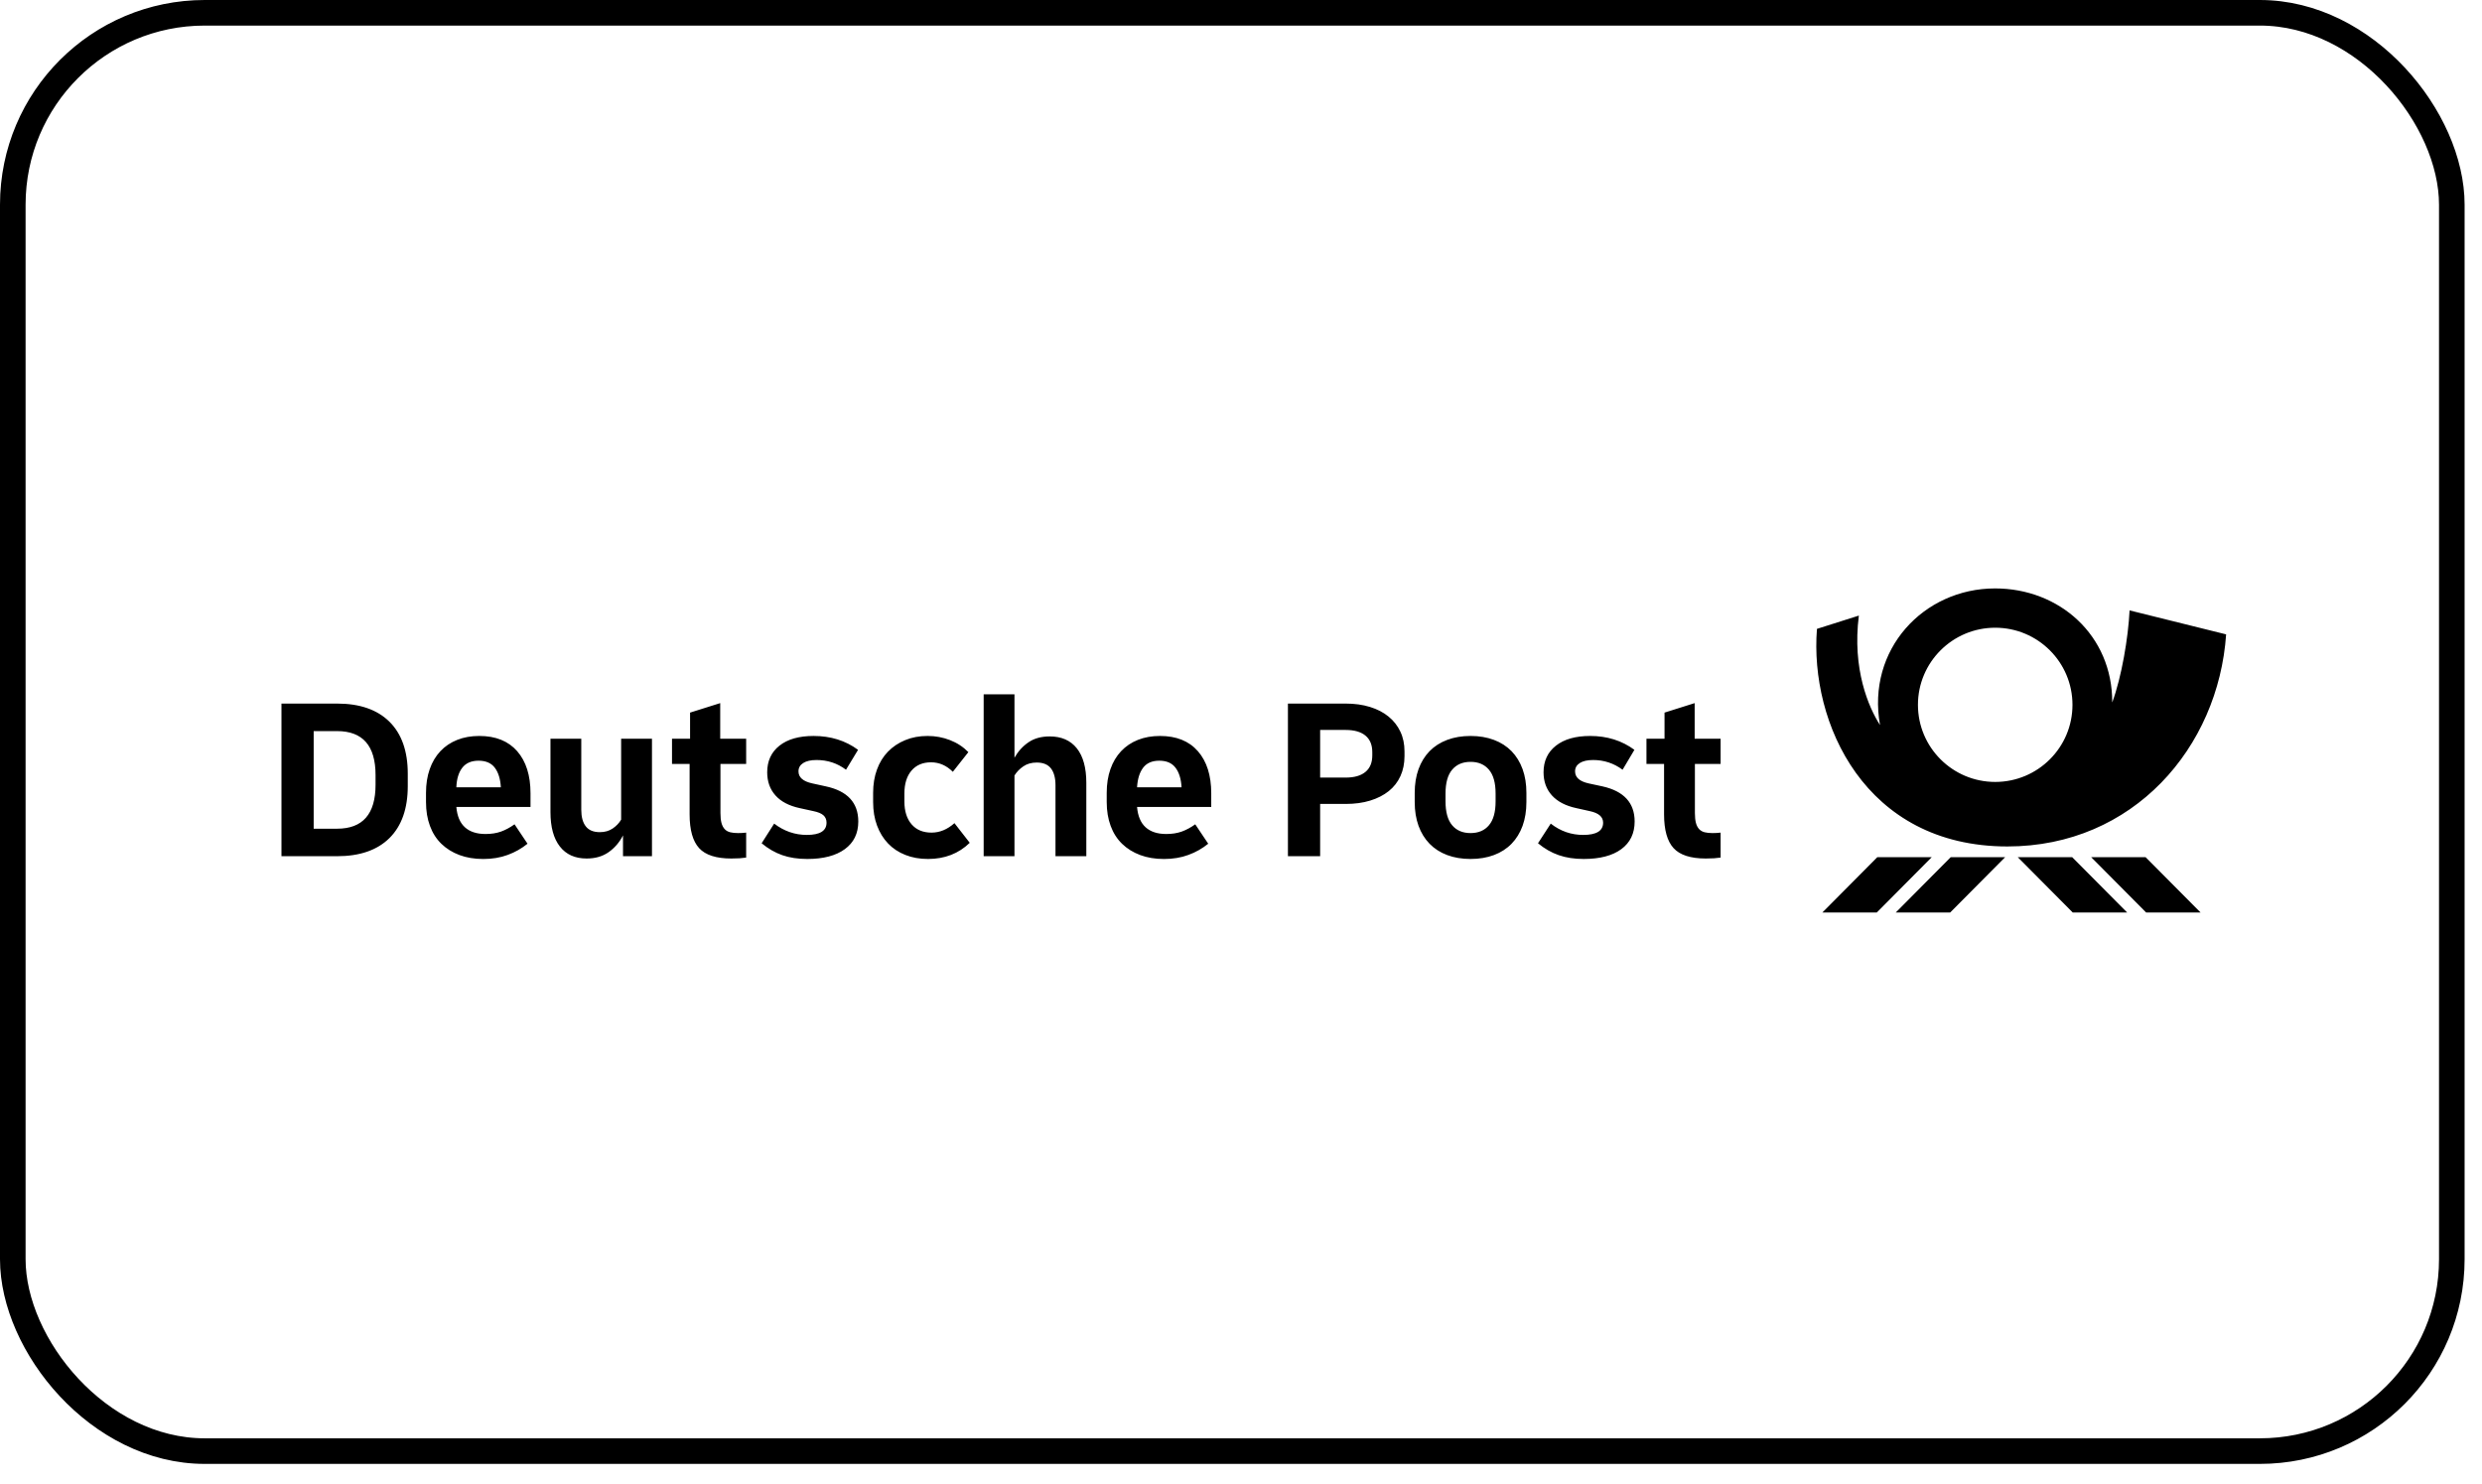 <svg width="97" height="58" viewBox="0 0 97 58" fill="none" xmlns="http://www.w3.org/2000/svg">
<rect x="0.5" y="0.5" width="95.32" height="56.22" rx="7.5" stroke="black"/>
<g clip-path="url(#clip0_4_44)">
<path d="M76.237 33.505H78.364L76.216 35.667H74.089L76.237 33.505ZM73.368 33.505L71.221 35.667H73.347L75.495 33.505H73.368ZM78.857 33.505L81.005 35.667H83.132L80.984 33.505H78.857ZM81.726 33.505L83.874 35.667H86.001L83.853 33.505H81.726ZM78.449 33.086C72.874 33.084 70.719 28.247 71.009 24.581L72.647 24.062C72.38 26.147 73.028 27.652 73.474 28.341C72.943 25.391 75.174 23.002 77.968 23C80.481 22.998 82.559 24.83 82.549 27.457C82.918 26.454 83.174 24.927 83.227 23.859L87 24.796C86.698 29.216 83.377 33.087 78.449 33.086ZM80.995 27.55C80.995 25.886 79.643 24.536 77.976 24.536C76.308 24.536 74.956 25.886 74.956 27.55C74.956 29.214 76.308 30.564 77.976 30.564C79.643 30.564 80.995 29.215 80.995 27.55ZM66.23 27.483L65.052 27.854V28.875H64.346V29.861H65.034V31.831C65.034 32.44 65.158 32.88 65.405 33.151C65.653 33.422 66.073 33.557 66.664 33.557C66.785 33.557 66.892 33.554 66.986 33.548C67.079 33.542 67.165 33.533 67.244 33.521V32.545C67.196 32.551 67.143 32.556 67.085 32.559C67.028 32.562 66.975 32.563 66.927 32.563C66.812 32.563 66.711 32.553 66.624 32.532C66.536 32.511 66.463 32.47 66.406 32.41C66.349 32.349 66.306 32.268 66.279 32.166C66.252 32.063 66.239 31.934 66.239 31.777V29.861H67.244V28.875H66.23V27.483ZM28.147 27.483L26.969 27.854V28.875H26.263V29.861H26.951V31.831C26.951 32.44 27.075 32.88 27.322 33.151C27.57 33.422 27.989 33.557 28.581 33.557C28.702 33.557 28.809 33.554 28.903 33.548C28.996 33.542 29.082 33.533 29.161 33.521V32.545C29.113 32.551 29.06 32.556 29.003 32.559C28.945 32.562 28.892 32.563 28.844 32.563C28.729 32.563 28.628 32.553 28.541 32.532C28.453 32.511 28.38 32.47 28.323 32.41C28.266 32.349 28.224 32.268 28.196 32.166C28.169 32.063 28.156 31.934 28.156 31.777V29.861H29.161V28.875H28.147L28.147 27.483ZM36.405 32.545C36.073 32.545 35.813 32.437 35.626 32.22C35.439 32.003 35.345 31.704 35.345 31.325V31.017C35.345 30.638 35.437 30.34 35.621 30.123C35.805 29.906 36.061 29.797 36.387 29.797C36.707 29.797 36.99 29.921 37.238 30.168L37.845 29.399C37.646 29.195 37.407 29.038 37.129 28.93C36.852 28.821 36.559 28.767 36.251 28.767C35.931 28.767 35.639 28.821 35.377 28.93C35.114 29.038 34.889 29.189 34.702 29.381C34.515 29.574 34.371 29.808 34.272 30.082C34.172 30.356 34.123 30.659 34.123 30.99V31.352C34.123 31.689 34.174 31.995 34.276 32.269C34.379 32.544 34.522 32.777 34.707 32.97C34.891 33.163 35.116 33.312 35.381 33.417C35.647 33.523 35.943 33.575 36.269 33.575C36.921 33.575 37.465 33.365 37.899 32.943L37.301 32.175C37.024 32.422 36.725 32.545 36.405 32.545ZM32.275 30.737L31.741 30.62C31.384 30.541 31.206 30.385 31.206 30.15C31.206 30.011 31.268 29.903 31.392 29.824C31.515 29.746 31.689 29.707 31.913 29.707C32.341 29.707 32.725 29.833 33.063 30.087L33.534 29.309C33.045 28.948 32.465 28.767 31.795 28.767C31.227 28.767 30.783 28.893 30.463 29.146C30.143 29.399 29.983 29.746 29.983 30.186C29.983 30.547 30.09 30.849 30.305 31.09C30.519 31.331 30.835 31.497 31.252 31.587L31.786 31.704C31.967 31.741 32.098 31.795 32.18 31.867C32.261 31.939 32.302 32.036 32.302 32.156C32.302 32.476 32.045 32.635 31.532 32.635C31.067 32.635 30.642 32.488 30.255 32.193L29.766 32.961C30.02 33.172 30.288 33.327 30.572 33.426C30.856 33.526 31.182 33.575 31.55 33.575C32.178 33.575 32.667 33.447 33.017 33.191C33.368 32.935 33.543 32.575 33.543 32.111C33.543 31.376 33.12 30.918 32.275 30.737ZM62.625 30.737L62.081 30.62C61.731 30.541 61.556 30.385 61.556 30.15C61.556 30.011 61.618 29.903 61.742 29.824C61.866 29.746 62.039 29.707 62.263 29.707C62.685 29.707 63.069 29.833 63.413 30.087L63.875 29.309C63.386 28.948 62.809 28.767 62.145 28.767C61.577 28.767 61.132 28.893 60.809 29.146C60.486 29.399 60.324 29.746 60.324 30.186C60.324 30.547 60.433 30.849 60.65 31.09C60.868 31.331 61.185 31.497 61.602 31.587L62.127 31.704C62.477 31.777 62.652 31.927 62.652 32.156C62.652 32.476 62.392 32.635 61.873 32.635C61.644 32.635 61.423 32.599 61.212 32.527C61.001 32.455 60.798 32.343 60.605 32.193L60.107 32.961C60.361 33.172 60.631 33.327 60.918 33.426C61.204 33.526 61.529 33.575 61.891 33.575C62.525 33.575 63.016 33.447 63.363 33.191C63.71 32.935 63.884 32.575 63.884 32.111C63.884 31.382 63.464 30.924 62.625 30.737ZM24.275 32.039C24.191 32.178 24.079 32.294 23.94 32.387C23.801 32.48 23.635 32.527 23.442 32.527C23.194 32.527 23.012 32.452 22.894 32.301C22.776 32.151 22.717 31.934 22.717 31.65V28.875H21.513V31.741C21.513 32.325 21.635 32.774 21.88 33.087C22.124 33.401 22.473 33.557 22.926 33.557C23.264 33.557 23.551 33.475 23.786 33.309C24.022 33.143 24.209 32.925 24.348 32.654V33.467H25.48V28.875H24.275L24.275 32.039ZM20.213 29.363C20.56 29.761 20.733 30.31 20.733 31.009V31.542H17.835C17.865 31.897 17.977 32.163 18.17 32.337C18.363 32.512 18.632 32.599 18.976 32.599C19.2 32.599 19.401 32.568 19.579 32.505C19.757 32.441 19.933 32.346 20.109 32.22L20.616 32.979C20.386 33.166 20.128 33.312 19.841 33.417C19.554 33.523 19.236 33.576 18.886 33.576C18.542 33.576 18.232 33.524 17.957 33.422C17.683 33.32 17.447 33.173 17.251 32.984C17.055 32.794 16.905 32.56 16.803 32.283C16.7 32.006 16.649 31.695 16.649 31.352V30.991C16.649 30.647 16.697 30.338 16.794 30.064C16.89 29.79 17.029 29.556 17.21 29.363C17.391 29.171 17.61 29.023 17.867 28.921C18.123 28.818 18.412 28.767 18.732 28.767C19.372 28.767 19.865 28.966 20.213 29.363ZM19.574 30.773C19.556 30.448 19.477 30.194 19.339 30.01C19.2 29.826 18.988 29.734 18.705 29.734C18.421 29.734 18.208 29.826 18.066 30.01C17.924 30.194 17.847 30.448 17.835 30.773H19.574ZM46.816 29.363C47.163 29.761 47.337 30.31 47.337 31.009V31.542H44.438C44.468 31.897 44.58 32.163 44.773 32.337C44.967 32.512 45.235 32.599 45.58 32.599C45.803 32.599 46.004 32.568 46.182 32.505C46.36 32.441 46.537 32.346 46.712 32.22L47.219 32.979C46.989 33.166 46.731 33.312 46.444 33.417C46.158 33.523 45.839 33.576 45.489 33.576C45.145 33.576 44.835 33.524 44.561 33.422C44.286 33.32 44.05 33.173 43.854 32.984C43.658 32.794 43.508 32.56 43.406 32.283C43.303 32.006 43.252 31.695 43.252 31.352V30.991C43.252 30.647 43.3 30.338 43.397 30.064C43.493 29.79 43.632 29.556 43.813 29.363C43.995 29.171 44.213 29.023 44.47 28.921C44.727 28.818 45.015 28.767 45.335 28.767C45.975 28.767 46.469 28.966 46.816 29.363ZM46.177 30.773C46.159 30.448 46.081 30.194 45.942 30.01C45.803 29.826 45.592 29.734 45.308 29.734C45.024 29.734 44.813 29.826 44.674 30.01C44.535 30.194 44.457 30.448 44.438 30.773H46.177ZM41.024 28.785C40.698 28.785 40.423 28.86 40.2 29.011C39.976 29.162 39.792 29.363 39.647 29.617V27.14H38.443V33.467H39.647V30.312C39.732 30.174 39.847 30.055 39.992 29.956C40.136 29.856 40.311 29.806 40.517 29.806C40.77 29.806 40.956 29.883 41.074 30.037C41.191 30.191 41.25 30.409 41.25 30.692V33.467H42.455V30.602C42.455 30.011 42.331 29.561 42.084 29.25C41.836 28.94 41.483 28.785 41.024 28.785ZM59.505 30.064C59.604 30.338 59.654 30.647 59.654 30.99V31.352C59.654 31.695 59.604 32.004 59.505 32.279C59.405 32.553 59.262 32.786 59.075 32.979C58.887 33.172 58.658 33.32 58.386 33.422C58.114 33.524 57.809 33.575 57.471 33.575C57.133 33.575 56.828 33.524 56.557 33.422C56.285 33.32 56.056 33.172 55.868 32.979C55.681 32.786 55.538 32.553 55.438 32.279C55.339 32.004 55.289 31.695 55.289 31.352V30.99C55.289 30.647 55.339 30.338 55.438 30.064C55.538 29.79 55.681 29.556 55.868 29.363C56.056 29.171 56.285 29.023 56.557 28.921C56.828 28.818 57.133 28.767 57.471 28.767C57.809 28.767 58.114 28.818 58.386 28.921C58.658 29.023 58.887 29.171 59.075 29.363C59.262 29.556 59.405 29.79 59.505 30.064ZM58.45 31.018C58.45 30.602 58.364 30.291 58.191 30.087C58.019 29.882 57.779 29.779 57.471 29.779C57.163 29.779 56.923 29.882 56.751 30.087C56.579 30.291 56.493 30.602 56.493 31.018V31.325C56.493 31.741 56.579 32.051 56.751 32.256C56.923 32.461 57.163 32.563 57.471 32.563C57.779 32.563 58.019 32.461 58.191 32.256C58.364 32.051 58.45 31.741 58.45 31.325V31.018ZM54.727 28.595C54.836 28.824 54.89 29.083 54.89 29.372V29.553C54.89 29.843 54.837 30.103 54.732 30.335C54.626 30.567 54.474 30.763 54.274 30.923C54.075 31.082 53.833 31.206 53.55 31.293C53.266 31.381 52.946 31.424 52.59 31.424H51.593V33.467H50.334V27.501H52.59C52.94 27.501 53.257 27.545 53.541 27.633C53.824 27.72 54.066 27.845 54.265 28.008C54.465 28.17 54.618 28.366 54.727 28.595ZM53.631 29.4C53.631 29.116 53.542 28.901 53.364 28.753C53.186 28.606 52.928 28.532 52.59 28.532H51.593V30.394H52.59C52.928 30.394 53.186 30.32 53.364 30.172C53.542 30.025 53.631 29.809 53.631 29.526V29.4ZM15.221 28.211C15.697 28.684 15.936 29.36 15.936 30.24V30.728C15.936 31.608 15.697 32.285 15.221 32.758C14.743 33.231 14.061 33.467 13.174 33.467H11V27.501H13.174C14.061 27.501 14.743 27.738 15.221 28.211ZM14.677 30.294C14.677 29.149 14.176 28.577 13.174 28.577H12.259V32.392H13.174C14.176 32.392 14.677 31.819 14.677 30.674V30.294Z" fill="black"/>
</g>
<defs>
<clipPath id="clip0_4_44">
<rect width="76" height="12.667" fill="white" transform="translate(11 23)"/>
</clipPath>
</defs>
</svg>
